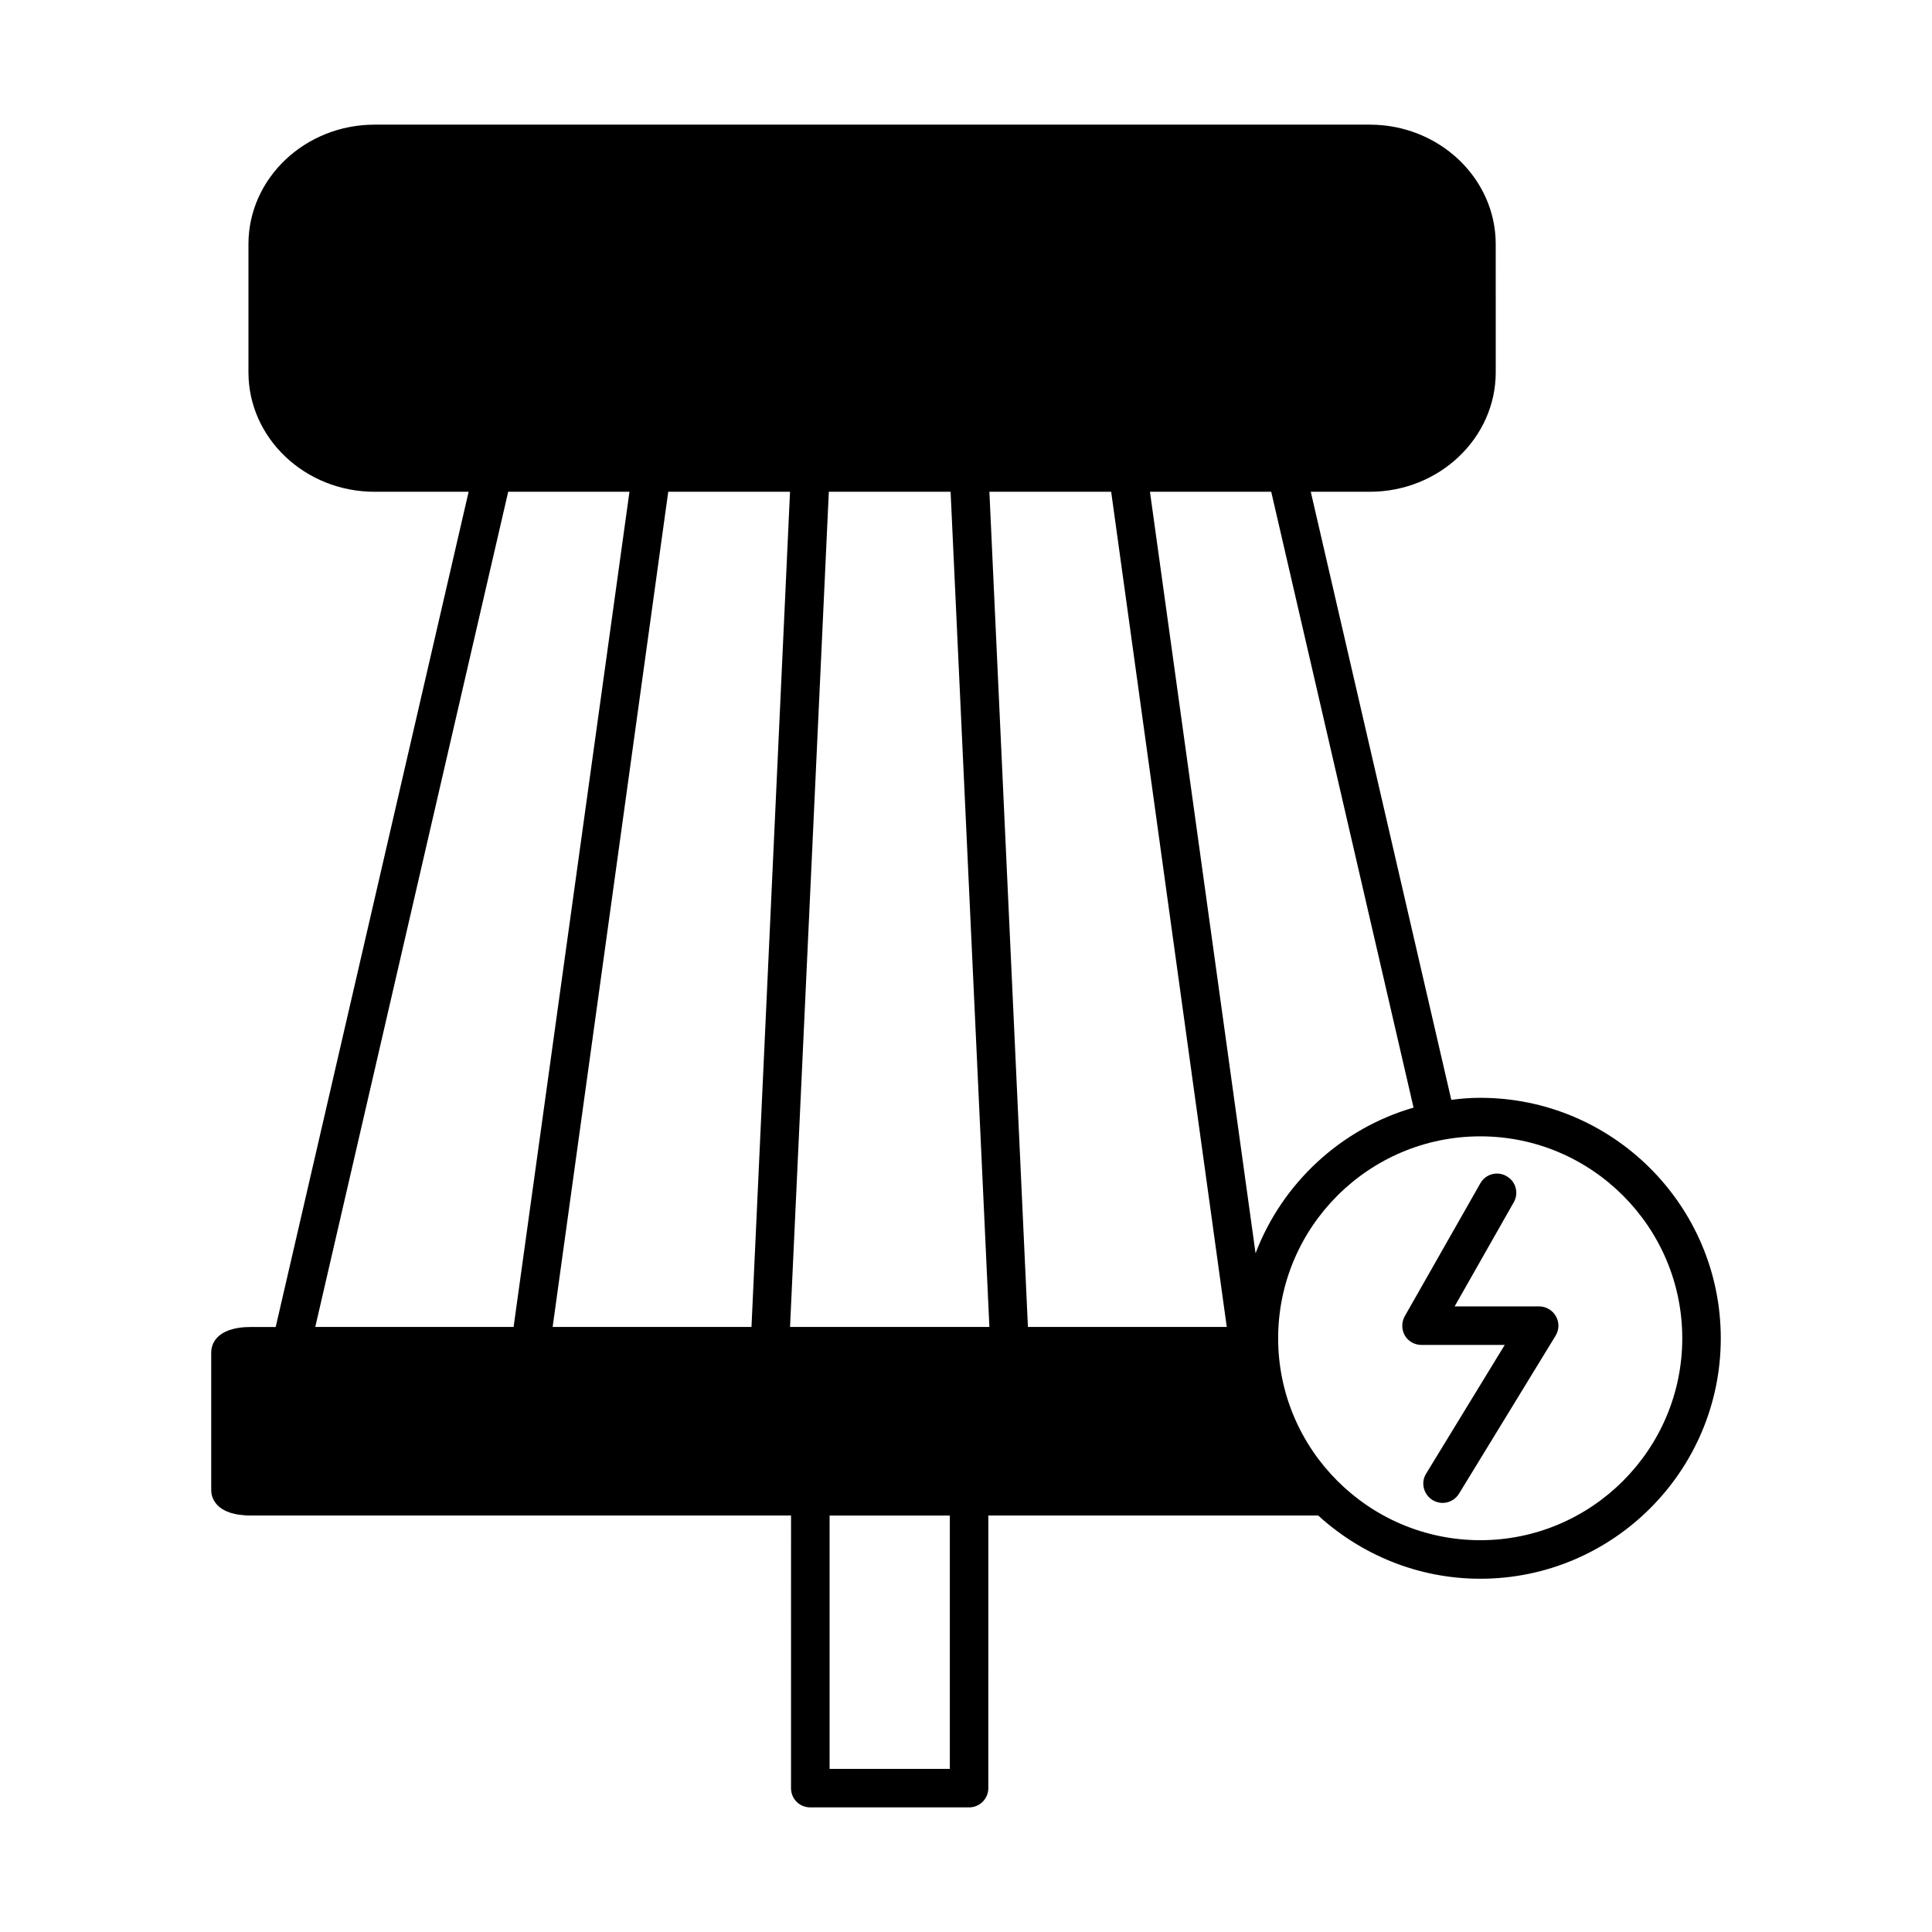 <?xml version="1.0" encoding="UTF-8"?>
<!-- Uploaded to: SVG Repo, www.svgrepo.com, Generator: SVG Repo Mixer Tools -->
<svg fill="#000000" width="800px" height="800px" version="1.1" viewBox="144 144 512 512" xmlns="http://www.w3.org/2000/svg">
 <g>
  <path d="m551.89 490.21h-22.398l15.66-27.574c1.43-2.449 0.543-5.582-1.906-6.945-2.449-1.43-5.582-0.543-6.945 1.906l-20.016 35.199c-0.887 1.566-0.887 3.539 0 5.106 0.887 1.566 2.586 2.519 4.426 2.519h22.059l-20.832 34.109c-1.496 2.383-0.68 5.516 1.703 7.012 0.816 0.477 1.77 0.75 2.656 0.75 1.703 0 3.402-0.887 4.356-2.449l25.598-41.871c0.953-1.566 1.02-3.539 0.066-5.176-0.887-1.562-2.59-2.586-4.426-2.586z"/>
  <path d="m536.3 434.93c-2.656 0-5.176 0.203-7.691 0.543l-37.242-161.15h15.66c18.383 0 33.359-14.23 33.359-31.66l-0.004-33.969c0-17.43-14.977-31.66-33.359-31.66h-263.75c-18.449 0-33.43 14.23-33.43 31.66v33.973c0 17.43 14.977 31.66 33.43 31.66h24.918l-51.129 221.34-6.469-0.004c-9.871 0-10.621 5.176-10.621 6.738v36.492c0 1.566 0.75 6.738 10.621 6.738h143.04l-0.004 72.242c0 2.859 2.246 5.106 5.106 5.106h42.074c2.793 0 5.106-2.246 5.106-5.106l0.004-72.238h87.418c11.371 10.348 26.414 16.75 42.961 16.75 35.129 0 63.727-28.594 63.727-63.727-0.004-35.129-28.598-63.723-63.727-63.723zm-308.75 60.727 51.129-221.34h32.137l-30.707 221.34zm62.906 0 30.637-221.34h32.27l-10.211 221.34zm105.26 117.11h-31.863v-67.129h31.863zm-42.348-117.11 10.281-221.34h32.27l10.281 221.34zm63.043 0-10.211-221.34h32.27l30.637 221.34zm32.34-221.33h32.137l37.719 163.2c-19.266 5.582-34.789 20.016-41.871 38.602zm87.555 277.84c-29.547 0-53.582-24.031-53.582-53.512 0-29.48 24.031-53.512 53.582-53.512 29.48 0 53.512 24.031 53.512 53.512 0 29.477-24.035 53.512-53.512 53.512z"/>
 </g>
</svg>